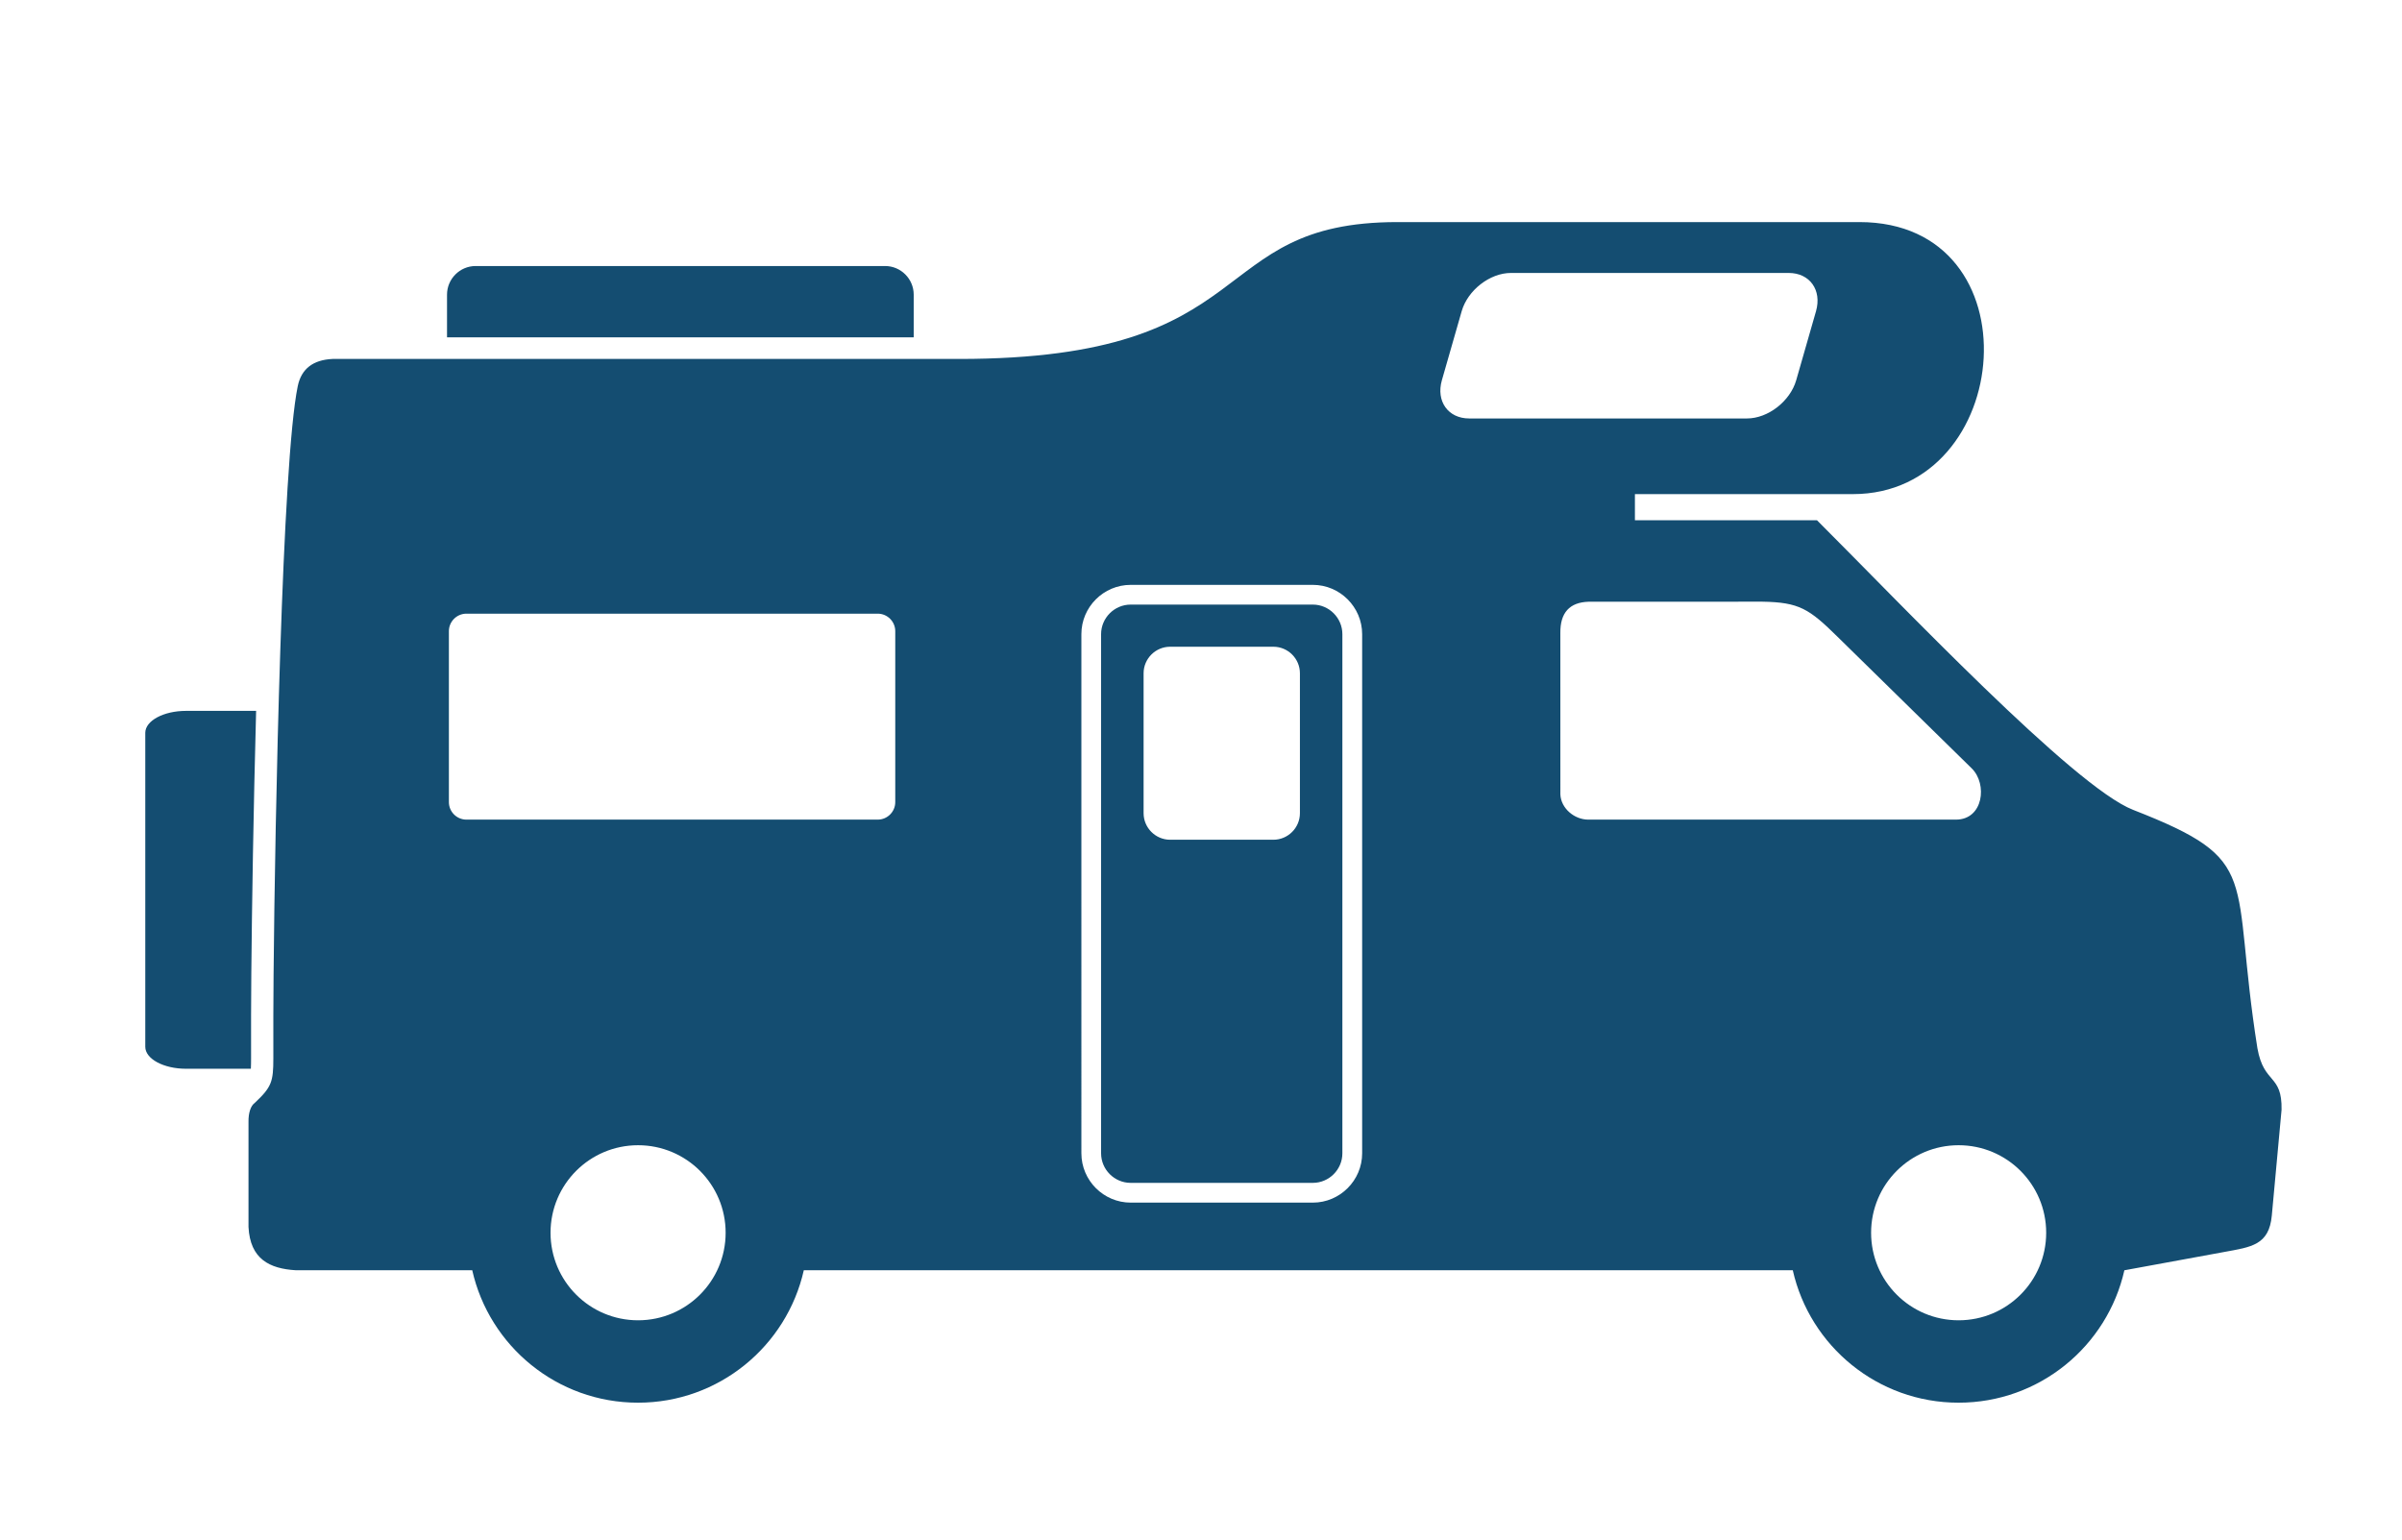 <?xml version="1.0" encoding="utf-8"?>
<!-- Generator: Adobe Illustrator 16.0.4, SVG Export Plug-In . SVG Version: 6.00 Build 0)  -->
<svg version="1.2" baseProfile="tiny" id="Layer_1" xmlns="http://www.w3.org/2000/svg" xmlns:xlink="http://www.w3.org/1999/xlink"
	 x="0px" y="0px" width="101.55px" height="65.116px" viewBox="0 0 101.55 65.116" xml:space="preserve">
<path fill-rule="evenodd" fill="#144D71" d="M96.458,46.924c0.028-1.528-0.748-1.061-1.021-2.604
	c-1.17-7.381,0.291-7.911-5.255-10.078c-2.503-0.972-9.841-8.73-13.366-12.246h-7.696v-1.104h9.216
	c6.847,0,7.803-11.502,0.275-11.502H59.083c-8.232,0-5.524,5.787-18.533,5.787h-26.49c-0.819,0.038-1.321,0.412-1.473,1.155
	c-0.662,3.211-0.961,18.212-1.021,24.887c-0.01,1.177-0.014,2.354-0.01,3.531c0,0.984-0.069,1.211-0.787,1.884
	c-0.168,0.12-0.27,0.42-0.263,0.802v4.442c0.068,1.359,0.893,1.763,1.996,1.83h7.463c0.722,3.205,3.585,5.6,7.009,5.6
	c3.423,0,6.287-2.395,7.009-5.6h41.811c0.722,3.205,3.586,5.6,7.009,5.6c3.424,0,6.287-2.394,7.01-5.598l4.219-0.774
	c1.142-0.21,1.898-0.286,2.014-1.54L96.458,46.924L96.458,46.924z M26.976,48.422c2.045,0,3.702,1.656,3.702,3.701
	s-1.657,3.701-3.702,3.701s-3.701-1.656-3.701-3.701S24.931,48.422,26.976,48.422L26.976,48.422z M82.805,48.422
	c2.045,0,3.702,1.656,3.702,3.701s-1.657,3.701-3.702,3.701s-3.7-1.656-3.7-3.701S80.76,48.422,82.805,48.422L82.805,48.422z
	 M77.692,26.93l5.67,5.561c0.668,0.658,0.492,2.164-0.67,2.164H67.147c-0.586,0-1.153-0.476-1.179-1.065l-0.001-6.821
	c-0.01-0.862,0.389-1.303,1.197-1.327l7.348-0.002C76.067,25.467,76.483,25.738,77.692,26.93L77.692,26.93z M37.109,25.947
	c0.407,0,0.74,0.333,0.74,0.74v7.228c0,0.407-0.333,0.74-0.74,0.74H19.718c-0.407,0-0.74-0.333-0.74-0.74v-7.228
	c0-0.407,0.333-0.74,0.74-0.74H37.109L37.109,25.947z M20.108,11.248H37.42c0.665,0,1.209,0.544,1.209,1.209v1.805h-19.73v-1.805
	C18.899,11.792,19.443,11.248,20.108,11.248L20.108,11.248z M63.877,11.541h11.746c0.891,0,1.408,0.728,1.153,1.617l-0.837,2.918
	c-0.256,0.89-1.191,1.617-2.082,1.617H62.112c-0.889,0-1.408-0.727-1.153-1.617l0.837-2.918
	C62.051,12.269,62.989,11.541,63.877,11.541L63.877,11.541z M55.502,25.563c0.687,0,1.25,0.564,1.25,1.251v21.949
	c0,0.688-0.563,1.251-1.25,1.251h-7.7c-0.688,0-1.251-0.563-1.251-1.251V26.814c0-0.687,0.563-1.251,1.251-1.251H55.502
	L55.502,25.563z M47.803,24.729h7.7c1.146,0,2.085,0.938,2.085,2.085v21.949c0,1.147-0.938,2.086-2.085,2.086h-7.7
	c-1.148,0-2.085-0.938-2.085-2.086V26.814C45.717,25.667,46.655,24.729,47.803,24.729L47.803,24.729z M49.471,27.345h4.364
	c0.617,0,1.122,0.504,1.122,1.122v5.916c0,0.618-0.505,1.123-1.122,1.123h-4.364c-0.618,0-1.123-0.505-1.123-1.123v-5.916
	C48.348,27.85,48.853,27.345,49.471,27.345L49.471,27.345z M6.142,44.261V30.985c0-0.51,0.774-0.928,1.721-0.928h2.965
	c-0.113,4.18-0.178,8.331-0.203,11.088c-0.01,1.2-0.014,2.397-0.01,3.598c0,0.168-0.002,0.314-0.009,0.446H7.863
	C6.917,45.189,6.142,44.771,6.142,44.261z"/>
</svg>
